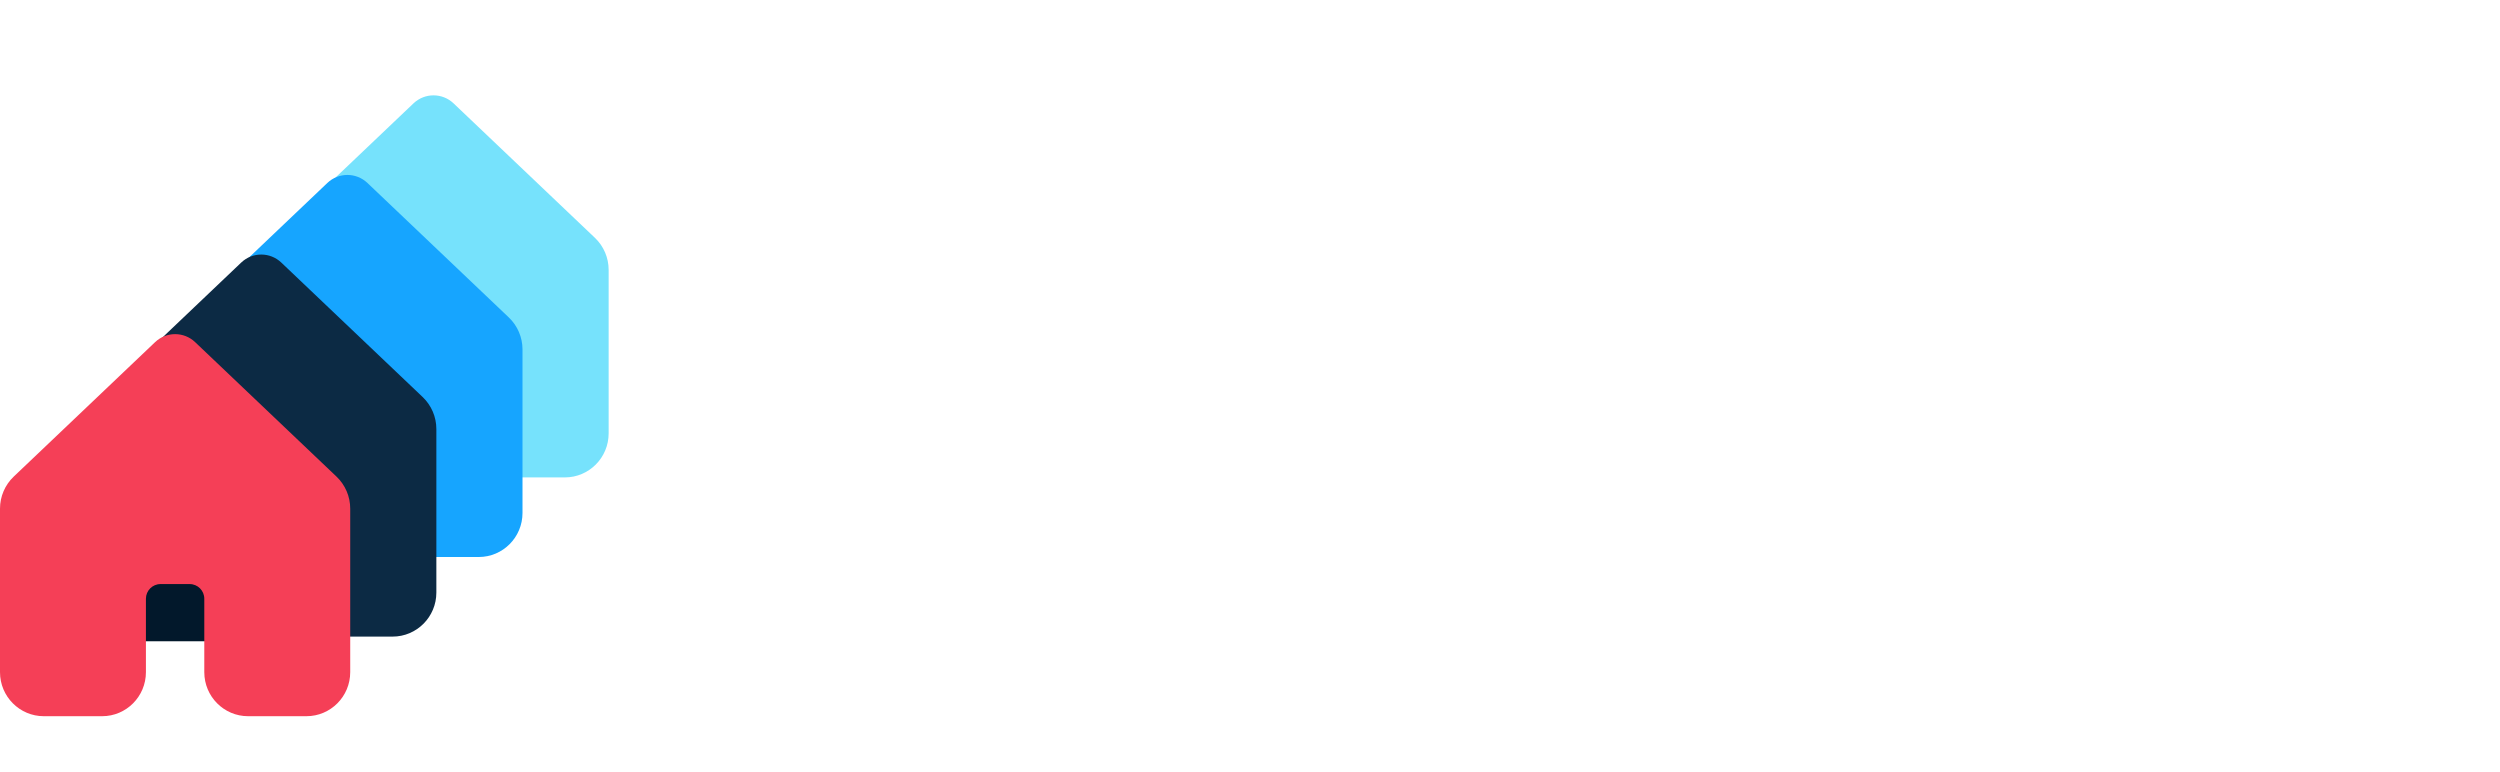 <svg width="382" height="118" viewBox="0 0 382 118" fill="none" xmlns="http://www.w3.org/2000/svg">
<path d="M110.741 61V55.749L132.305 23.476L132.423 25.305H111.065V17.34H143.486V22.591L121.951 54.864L121.803 53.035H143.81V61H110.741ZM164.488 61.62C160.436 61.62 157.103 61.039 154.487 59.879C151.871 58.719 149.924 56.9 148.646 54.422C147.387 51.944 146.758 48.748 146.758 44.834C146.758 41.274 147.338 38.255 148.499 35.778C149.679 33.3 151.38 31.421 153.602 30.143C155.844 28.865 158.558 28.226 161.744 28.226C164.792 28.226 167.359 28.875 169.444 30.172C171.528 31.451 173.102 33.349 174.164 35.866C175.226 38.383 175.757 41.471 175.757 45.129V47.578H152.127V42.179H168.5L166.995 42.739C166.995 40.615 166.798 38.924 166.405 37.666C166.012 36.407 165.412 35.512 164.606 34.981C163.819 34.45 162.836 34.184 161.656 34.184C160.456 34.184 159.443 34.45 158.617 34.981C157.811 35.512 157.191 36.407 156.759 37.666C156.346 38.904 156.139 40.586 156.139 42.71V46.486C156.139 48.472 156.424 50.056 156.995 51.236C157.585 52.396 158.578 53.232 159.974 53.743C161.39 54.254 163.337 54.51 165.815 54.51C167.074 54.51 168.391 54.422 169.768 54.245C171.164 54.048 172.561 53.792 173.957 53.477V60.528C172.246 60.921 170.614 61.197 169.06 61.354C167.526 61.531 166.002 61.62 164.488 61.62ZM180.96 61V13.328H190.341V61H180.96ZM199.859 61V26.426C199.859 23.555 200.409 21.096 201.511 19.051C202.612 17.006 204.234 15.442 206.378 14.361C208.541 13.279 211.196 12.738 214.343 12.738C215.189 12.738 215.995 12.768 216.762 12.826C217.529 12.886 218.286 12.974 219.034 13.092V20.438C218.463 20.359 217.913 20.3 217.382 20.261C216.87 20.221 216.329 20.201 215.759 20.201C213.478 20.201 211.806 20.664 210.744 21.588C209.702 22.512 209.181 23.977 209.181 25.983V61H199.859ZM194.608 36.132V28.727H217.677V36.132H194.608ZM235.036 61.59C232.971 61.59 230.847 61.443 228.664 61.148C226.501 60.852 224.485 60.4 222.617 59.791V13.328H231.998V31.884H232.47C233.414 30.723 234.584 29.828 235.98 29.199C237.377 28.55 238.989 28.226 240.818 28.226C243.06 28.226 245.135 28.776 247.043 29.878C248.951 30.979 250.475 32.709 251.615 35.069C252.756 37.429 253.326 40.478 253.326 44.215C253.326 49.898 251.812 54.215 248.783 57.165C245.774 60.115 241.192 61.59 235.036 61.59ZM235.862 54.48C238.517 54.48 240.514 53.753 241.851 52.297C243.208 50.822 243.886 48.374 243.886 44.952C243.886 42.612 243.601 40.792 243.031 39.495C242.48 38.177 241.703 37.252 240.7 36.721C239.717 36.191 238.567 35.925 237.249 35.925C236.305 35.925 235.371 36.082 234.446 36.397C233.522 36.692 232.706 37.174 231.998 37.843V54.008C232.529 54.146 233.119 54.264 233.768 54.362C234.437 54.441 235.135 54.48 235.862 54.48ZM273.683 61.62C270.457 61.62 267.665 61.01 265.305 59.791C262.964 58.551 261.155 56.703 259.877 54.245C258.598 51.767 257.959 48.669 257.959 44.952C257.959 41.196 258.579 38.078 259.818 35.6C261.076 33.123 262.876 31.274 265.216 30.055C267.576 28.835 270.398 28.226 273.683 28.226C276.967 28.226 279.779 28.845 282.12 30.084C284.48 31.303 286.279 33.152 287.518 35.63C288.777 38.088 289.406 41.176 289.406 44.893C289.406 48.63 288.767 51.737 287.489 54.215C286.21 56.693 284.391 58.551 282.031 59.791C279.691 61.01 276.908 61.62 273.683 61.62ZM273.683 54.48C275 54.48 276.121 54.195 277.046 53.625C277.99 53.055 278.708 52.081 279.199 50.705C279.691 49.308 279.937 47.401 279.937 44.981C279.937 42.504 279.691 40.566 279.199 39.17C278.708 37.774 277.99 36.79 277.046 36.22C276.121 35.63 275 35.335 273.683 35.335C272.365 35.335 271.234 35.62 270.29 36.191C269.366 36.761 268.658 37.744 268.166 39.141C267.675 40.517 267.429 42.425 267.429 44.864C267.429 47.342 267.675 49.279 268.166 50.675C268.658 52.071 269.366 53.055 270.29 53.625C271.234 54.195 272.365 54.48 273.683 54.48ZM305.783 61.56C303.639 61.56 301.731 61.148 300.06 60.322C298.388 59.476 297.07 58.129 296.107 56.28C295.143 54.431 294.661 51.983 294.661 48.934V28.727H304.072V48.285C304.072 50.233 304.475 51.58 305.281 52.327C306.107 53.074 307.179 53.448 308.497 53.448C309.146 53.448 309.824 53.359 310.532 53.182C311.26 52.986 311.948 52.691 312.597 52.297C313.246 51.904 313.816 51.413 314.308 50.822V28.727H323.689V61H315.96L315.311 57.755H314.898C313.679 58.994 312.292 59.938 310.739 60.587C309.185 61.236 307.533 61.56 305.783 61.56ZM337.167 61L328.465 28.727H337.374L343.156 51.855H342.684L348.938 28.727H359.322L365.458 51.855H364.809L370.797 28.727H379.323L370.709 61H360.295L353.717 36.663H354.277L347.551 61H337.167Z" fill="white"/>
<path d="M109.535 109V87.725H114.664V109H109.535ZM112.109 84.099C111.017 84.099 110.198 83.852 109.652 83.358C109.119 82.864 108.853 82.181 108.853 81.31C108.853 80.426 109.119 79.743 109.652 79.263C110.198 78.769 111.017 78.522 112.109 78.522C113.214 78.522 114.033 78.769 114.566 79.263C115.099 79.743 115.366 80.426 115.366 81.31C115.366 82.181 115.099 82.864 114.566 83.358C114.033 83.852 113.214 84.099 112.109 84.099ZM119.742 109V87.725H123.993L124.344 89.968H124.598C125.417 89.136 126.372 88.499 127.464 88.057C128.556 87.615 129.733 87.394 130.994 87.394C132.372 87.394 133.594 87.66 134.66 88.194C135.739 88.727 136.584 89.585 137.195 90.767C137.806 91.938 138.111 93.504 138.111 95.467V109H132.983V95.76C132.983 94.29 132.671 93.27 132.047 92.698C131.423 92.126 130.565 91.84 129.473 91.84C128.953 91.84 128.413 91.912 127.854 92.055C127.295 92.198 126.756 92.425 126.236 92.737C125.716 93.049 125.261 93.459 124.871 93.966V109H119.742ZM144.534 109V85.62C144.534 83.812 144.872 82.278 145.548 81.017C146.224 79.743 147.225 78.775 148.551 78.112C149.877 77.436 151.509 77.098 153.446 77.098C153.979 77.098 154.492 77.118 154.986 77.156C155.493 77.195 155.987 77.254 156.468 77.332V81.407C156.065 81.343 155.675 81.297 155.298 81.271C154.934 81.232 154.557 81.213 154.167 81.213C152.607 81.213 151.457 81.544 150.716 82.207C149.988 82.857 149.624 83.916 149.624 85.385V109H144.534ZM140.888 91.801V87.725H155.61V91.801H140.888ZM166.758 109.39C164.743 109.39 162.995 108.994 161.513 108.2C160.031 107.407 158.88 106.205 158.061 104.593C157.255 102.968 156.852 100.907 156.852 98.412C156.852 95.903 157.249 93.835 158.042 92.21C158.835 90.585 159.972 89.376 161.454 88.584C162.936 87.79 164.704 87.394 166.758 87.394C168.812 87.394 170.58 87.79 172.062 88.584C173.544 89.376 174.675 90.585 175.455 92.21C176.248 93.835 176.645 95.896 176.645 98.392C176.645 100.875 176.242 102.935 175.436 104.573C174.63 106.198 173.486 107.407 172.004 108.2C170.522 108.994 168.773 109.39 166.758 109.39ZM166.758 105.451C167.746 105.451 168.591 105.236 169.293 104.807C169.995 104.378 170.535 103.657 170.912 102.643C171.289 101.616 171.477 100.212 171.477 98.431C171.477 96.624 171.289 95.207 170.912 94.18C170.535 93.14 169.989 92.406 169.274 91.977C168.572 91.547 167.733 91.333 166.758 91.333C165.77 91.333 164.919 91.547 164.204 91.977C163.502 92.406 162.962 93.133 162.585 94.16C162.208 95.174 162.02 96.572 162.02 98.353C162.02 100.16 162.208 101.583 162.585 102.623C162.962 103.65 163.502 104.378 164.204 104.807C164.919 105.236 165.77 105.451 166.758 105.451ZM180.718 109V87.725H184.93L185.339 90.514H185.593C186.243 89.474 187.081 88.707 188.108 88.213C189.135 87.719 190.247 87.472 191.443 87.472C191.755 87.472 192.054 87.485 192.34 87.511C192.639 87.537 192.905 87.57 193.139 87.609V92.269C192.827 92.217 192.496 92.184 192.145 92.171C191.807 92.145 191.469 92.132 191.131 92.132C190.494 92.132 189.844 92.224 189.181 92.406C188.518 92.575 187.894 92.835 187.309 93.186C186.724 93.537 186.236 93.978 185.846 94.511V109H180.718ZM195.914 109V87.725H200.165L200.516 89.987H200.769C201.549 89.129 202.446 88.486 203.46 88.057C204.487 87.615 205.605 87.394 206.814 87.394C208.049 87.394 209.154 87.654 210.129 88.174C211.104 88.694 211.871 89.539 212.43 90.709C212.989 91.866 213.269 93.4 213.269 95.311V109H208.257V95.74C208.257 94.271 207.971 93.257 207.399 92.698C206.84 92.126 206.093 91.84 205.157 91.84C204.676 91.84 204.182 91.918 203.675 92.074C203.168 92.217 202.687 92.451 202.232 92.776C201.777 93.101 201.38 93.517 201.042 94.024V109H195.914ZM220.347 109V95.74C220.347 94.271 220.048 93.257 219.45 92.698C218.852 92.126 218.079 91.84 217.13 91.84C216.636 91.84 216.122 91.918 215.589 92.074C215.056 92.23 214.549 92.49 214.068 92.854C213.587 93.205 213.171 93.68 212.82 94.278L211.728 90.787C212.716 89.552 213.815 88.681 215.024 88.174C216.246 87.654 217.448 87.394 218.631 87.394C219.944 87.394 221.114 87.66 222.141 88.194C223.168 88.713 223.974 89.565 224.559 90.748C225.157 91.931 225.456 93.504 225.456 95.467V109H220.347ZM235.979 109.371C233.86 109.371 232.203 108.824 231.007 107.732C229.824 106.627 229.232 105.165 229.232 103.345C229.232 101.395 229.895 99.874 231.221 98.782C232.56 97.677 234.712 97.014 237.676 96.793L242.59 96.325L243.136 99.289L238.163 99.737C236.798 99.868 235.817 100.192 235.219 100.712C234.621 101.232 234.322 101.947 234.322 102.857C234.322 103.78 234.595 104.489 235.141 104.983C235.687 105.477 236.493 105.724 237.559 105.724C238.261 105.724 238.969 105.587 239.684 105.314C240.399 105.041 241.049 104.586 241.634 103.949V95.584C241.634 94.505 241.459 93.66 241.108 93.049C240.77 92.425 240.224 91.99 239.47 91.743C238.729 91.483 237.76 91.353 236.564 91.353C235.758 91.353 234.842 91.424 233.815 91.567C232.788 91.71 231.787 91.931 230.812 92.23V88.311C231.813 88.011 232.905 87.784 234.088 87.628C235.284 87.472 236.402 87.394 237.442 87.394C239.535 87.394 241.257 87.66 242.609 88.194C243.974 88.713 244.988 89.597 245.651 90.846C246.314 92.081 246.646 93.764 246.646 95.896V109H242.414L242.044 106.796H241.79C241.14 107.667 240.302 108.317 239.275 108.746C238.261 109.163 237.162 109.371 235.979 109.371ZM260.528 109.39C258.097 109.39 256.219 108.779 254.893 107.557C253.58 106.335 252.923 104.391 252.923 101.726V87.725L253.84 80.14H258.052V100.927C258.052 102.5 258.357 103.592 258.968 104.203C259.579 104.814 260.541 105.119 261.854 105.119C262.218 105.119 262.589 105.1 262.966 105.061C263.343 105.009 263.759 104.937 264.214 104.846V108.961C263.668 109.078 263.07 109.176 262.42 109.254C261.783 109.345 261.152 109.39 260.528 109.39ZM249.277 91.801V87.725H264.019V91.801H249.277ZM267.439 109V87.725H272.568V109H267.439ZM270.013 84.099C268.921 84.099 268.102 83.852 267.556 83.358C267.023 82.864 266.757 82.181 266.757 81.31C266.757 80.426 267.023 79.743 267.556 79.263C268.102 78.769 268.921 78.522 270.013 78.522C271.118 78.522 271.937 78.769 272.47 79.263C273.003 79.743 273.27 80.426 273.27 81.31C273.27 82.181 273.003 82.864 272.47 83.358C271.937 83.852 271.118 84.099 270.013 84.099ZM287.747 109.39C285.238 109.39 283.158 109.013 281.507 108.259C279.869 107.492 278.647 106.296 277.841 104.671C277.035 103.046 276.632 100.94 276.632 98.353C276.632 95.948 277.003 93.933 277.744 92.308C278.498 90.683 279.577 89.461 280.981 88.642C282.385 87.81 284.081 87.394 286.07 87.394C287.981 87.394 289.593 87.81 290.906 88.642C292.232 89.461 293.233 90.696 293.909 92.347C294.585 93.998 294.923 96.052 294.923 98.509V99.894H279.518V96.812H291.023L290.126 97.242C290.126 95.629 289.97 94.349 289.658 93.4C289.346 92.451 288.885 91.775 288.274 91.372C287.663 90.956 286.909 90.748 286.012 90.748C285.115 90.748 284.348 90.95 283.711 91.353C283.074 91.755 282.586 92.431 282.248 93.38C281.923 94.329 281.761 95.61 281.761 97.222V99.211C281.761 100.745 281.975 101.973 282.404 102.896C282.846 103.806 283.555 104.463 284.53 104.866C285.505 105.256 286.811 105.451 288.449 105.451C289.268 105.451 290.126 105.386 291.023 105.256C291.92 105.126 292.843 104.944 293.792 104.71V108.629C292.7 108.902 291.66 109.098 290.672 109.215C289.697 109.332 288.722 109.39 287.747 109.39ZM298.708 117.58V87.725H303.037L303.349 90.026H303.602C304.226 89.234 305.019 88.597 305.981 88.115C306.956 87.635 308.074 87.394 309.335 87.394C310.895 87.394 312.325 87.745 313.625 88.447C314.938 89.149 315.985 90.273 316.765 91.82C317.545 93.368 317.935 95.415 317.935 97.963C317.935 100.459 317.506 102.558 316.648 104.261C315.803 105.951 314.542 107.232 312.865 108.103C311.188 108.961 309.114 109.39 306.644 109.39C306.163 109.39 305.676 109.371 305.182 109.332C304.701 109.293 304.252 109.247 303.836 109.195V117.58H298.708ZM306.664 105.431C308.692 105.431 310.213 104.885 311.227 103.793C312.254 102.701 312.767 100.894 312.767 98.373C312.767 96.618 312.559 95.252 312.143 94.278C311.727 93.302 311.155 92.62 310.427 92.23C309.699 91.827 308.861 91.626 307.912 91.626C307.158 91.626 306.417 91.775 305.689 92.074C304.961 92.36 304.343 92.828 303.836 93.478V105.139C304.226 105.217 304.675 105.288 305.182 105.353C305.689 105.405 306.183 105.431 306.664 105.431ZM328.94 109.371C327.549 109.371 326.314 109.104 325.235 108.571C324.169 108.038 323.33 107.186 322.719 106.016C322.108 104.833 321.803 103.267 321.803 101.317V87.725H326.912V101.005C326.912 102.474 327.224 103.494 327.848 104.066C328.485 104.638 329.31 104.924 330.324 104.924C330.831 104.924 331.358 104.853 331.904 104.71C332.463 104.554 332.996 104.32 333.503 104.008C334.01 103.683 334.458 103.28 334.848 102.799V87.725H339.977V109H335.726L335.375 106.796H335.141C334.309 107.641 333.36 108.285 332.294 108.727C331.228 109.156 330.11 109.371 328.94 109.371ZM345.058 109V87.725H349.309L349.66 89.968H349.914C350.733 89.136 351.688 88.499 352.78 88.057C353.872 87.615 355.049 87.394 356.31 87.394C357.688 87.394 358.91 87.66 359.976 88.194C361.055 88.727 361.9 89.585 362.511 90.767C363.122 91.938 363.427 93.504 363.427 95.467V109H358.299V95.76C358.299 94.29 357.987 93.27 357.363 92.698C356.739 92.126 355.881 91.84 354.789 91.84C354.269 91.84 353.729 91.912 353.17 92.055C352.611 92.198 352.072 92.425 351.552 92.737C351.032 93.049 350.577 93.459 350.187 93.966V109H345.058ZM377.3 109.39C374.869 109.39 372.99 108.779 371.664 107.557C370.351 106.335 369.695 104.391 369.695 101.726V87.725L370.611 80.14H374.823V100.927C374.823 102.5 375.129 103.592 375.74 104.203C376.351 104.814 377.313 105.119 378.626 105.119C378.99 105.119 379.36 105.1 379.737 105.061C380.114 105.009 380.53 104.937 380.985 104.846V108.961C380.439 109.078 379.841 109.176 379.191 109.254C378.554 109.345 377.924 109.39 377.3 109.39ZM366.048 91.801V87.725H380.79V91.801H366.048Z" fill="white"/>
<path d="M63.18 15.796C64.899 14.161 67.588 14.161 69.307 15.796L90.906 36.342C92.243 37.613 93 39.382 93 41.232V66.219C93 69.935 90.005 72.948 86.311 72.948H77.392C73.698 72.948 70.703 69.935 70.703 66.219V55.002C70.703 53.764 69.704 52.759 68.473 52.759H64.014C62.782 52.759 61.784 53.764 61.784 55.002V66.219C61.784 69.935 58.789 72.948 55.095 72.948H46.176C42.481 72.948 39.487 69.935 39.487 66.219V41.232C39.487 39.382 40.244 37.613 41.58 36.342L63.18 15.796Z" fill="#76E2FC"/>
<g filter="url(#filter0_b_58_111)">
<path d="M50.017 27.959C51.736 26.323 54.425 26.323 56.145 27.959L77.744 48.504C79.081 49.775 79.838 51.544 79.838 53.394V78.381C79.838 82.097 76.843 85.111 73.148 85.111H64.23C60.535 85.111 57.54 82.097 57.54 78.381V67.164C57.54 65.926 56.542 64.921 55.311 64.921H50.851C49.62 64.921 48.621 65.926 48.621 67.164V78.381C48.621 82.097 45.627 85.111 41.932 85.111H33.013C29.319 85.111 26.324 82.097 26.324 78.381V53.394C26.324 51.544 27.081 49.775 28.418 48.504L50.017 27.959Z" fill="#16A5FF"/>
</g>
<g filter="url(#filter1_b_58_111)">
<path d="M36.855 40.121C38.574 38.486 41.263 38.486 42.983 40.121L64.582 60.666C65.918 61.937 66.676 63.706 66.676 65.556V90.543C66.676 94.26 63.681 97.273 59.986 97.273H51.068C47.373 97.273 44.378 94.26 44.378 90.543V79.327C44.378 78.088 43.38 77.083 42.149 77.083H37.689C36.458 77.083 35.459 78.088 35.459 79.327V90.543C35.459 94.26 32.465 97.273 28.77 97.273H19.851C16.157 97.273 13.162 94.26 13.162 90.543L13.162 65.556C13.162 63.706 13.919 61.937 15.256 60.666L36.855 40.121Z" fill="#0C2A44"/>
</g>
<rect x="21.951" y="88.107" width="9.878" height="9.878" fill="#02182B"/>
<path d="M23.693 52.283C25.412 50.648 28.101 50.648 29.82 52.283L51.42 72.828C52.756 74.1 53.514 75.868 53.514 77.719V102.705C53.514 106.422 50.519 109.435 46.824 109.435H37.905C34.211 109.435 31.216 106.422 31.216 102.705V91.489C31.216 90.25 30.218 89.246 28.986 89.246H24.527C23.296 89.246 22.297 90.25 22.297 91.489V102.705C22.297 106.422 19.302 109.435 15.608 109.435H6.689C2.995 109.435 0 106.422 0 102.705L0 77.719C0 75.868 0.757 74.1 2.094 72.828L23.693 52.283Z" fill="#F53F57"/>
<defs>
<filter id="filter0_b_58_111" x="22.324" y="22.732" width="61.513" height="66.378" filterUnits="userSpaceOnUse" color-interpolation-filters="sRGB">
<feFlood flood-opacity="0" result="BackgroundImageFix"/>
<feGaussianBlur in="BackgroundImageFix" stdDeviation="2"/>
<feComposite in2="SourceAlpha" operator="in" result="effect1_backgroundBlur_58_111"/>
<feBlend mode="normal" in="SourceGraphic" in2="effect1_backgroundBlur_58_111" result="shape"/>
</filter>
<filter id="filter1_b_58_111" x="9.162" y="34.894" width="61.513" height="66.378" filterUnits="userSpaceOnUse" color-interpolation-filters="sRGB">
<feFlood flood-opacity="0" result="BackgroundImageFix"/>
<feGaussianBlur in="BackgroundImageFix" stdDeviation="2"/>
<feComposite in2="SourceAlpha" operator="in" result="effect1_backgroundBlur_58_111"/>
<feBlend mode="normal" in="SourceGraphic" in2="effect1_backgroundBlur_58_111" result="shape"/>
</filter>
</defs>
</svg>
